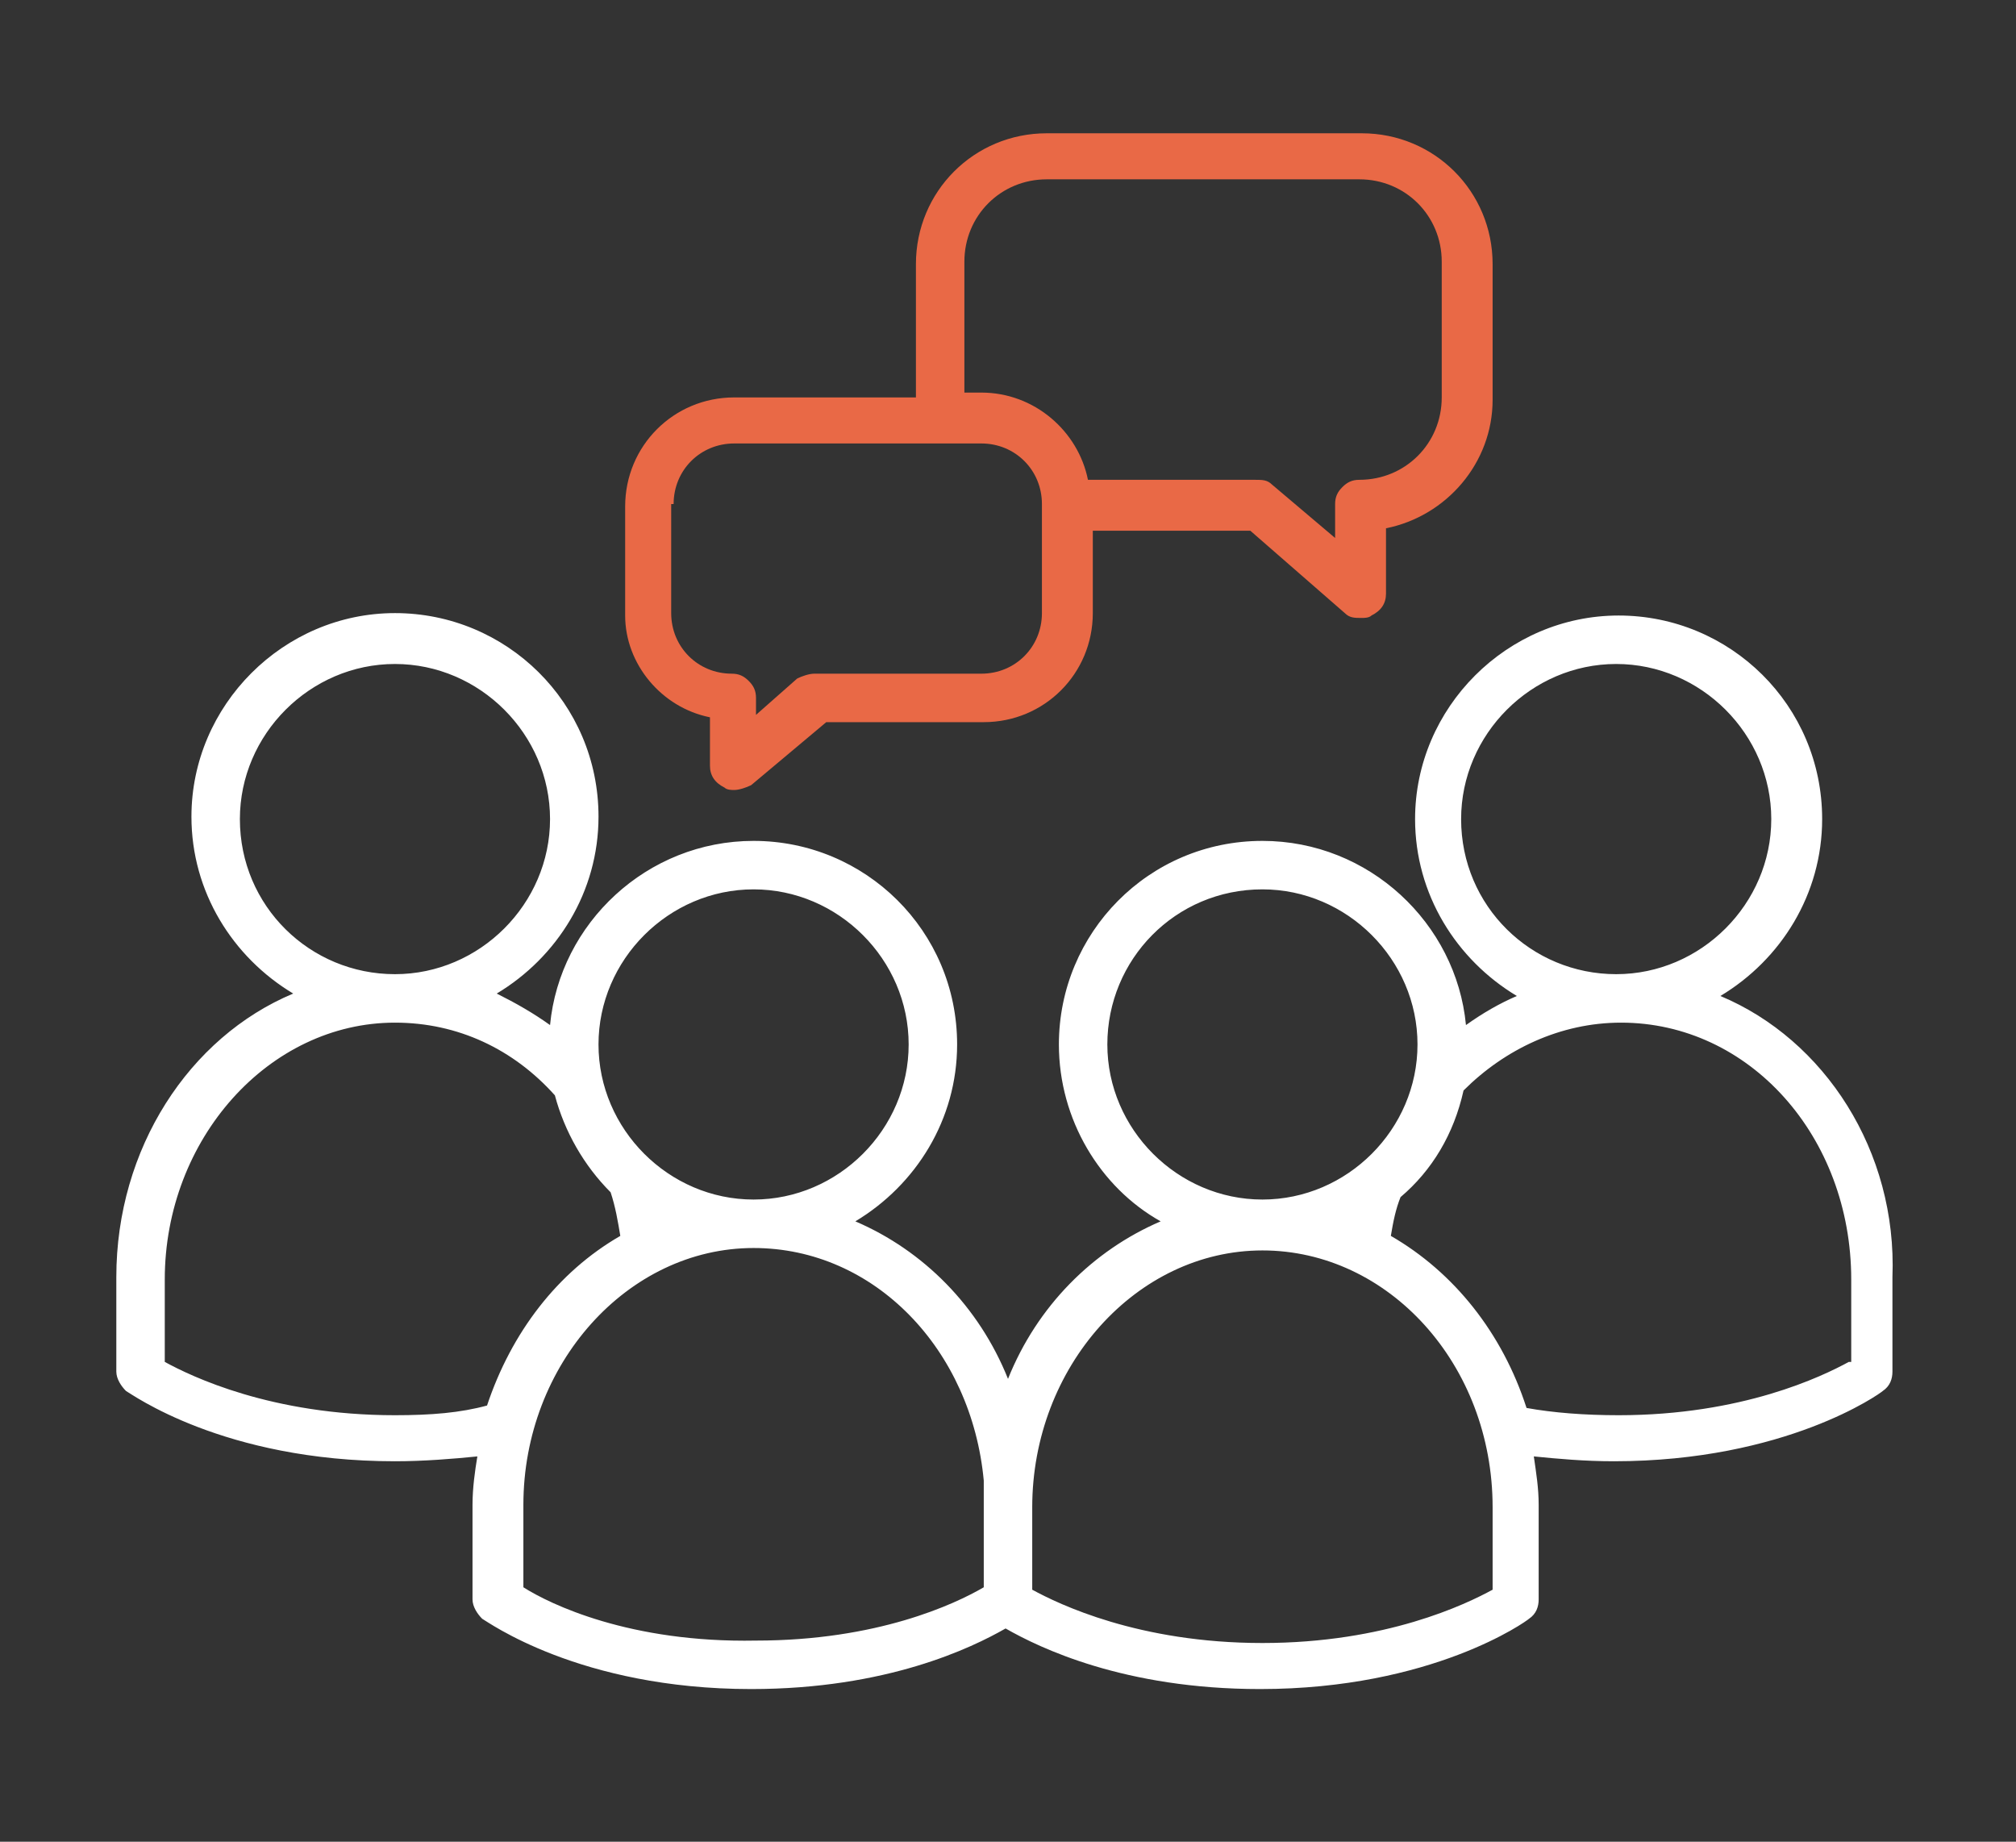 <?xml version="1.0" encoding="utf-8"?>
<!-- Generator: Adobe Illustrator 22.1.0, SVG Export Plug-In . SVG Version: 6.00 Build 0)  -->
<svg version="1.1" id="Calque_1" xmlns="http://www.w3.org/2000/svg" xmlns:xlink="http://www.w3.org/1999/xlink" x="0px" y="0px"
	 viewBox="0 0 83.2 76" style="enable-background:new 0 0 83.2 76;" xml:space="preserve">
<rect x="0" y="0" width="83.2" height="76" fill="#333333" stroke="none"/>
<style type="text/css">
	.st0{fill:none;}
	.st1{fill:#FFFFFF;}
	.st2{fill:#E96946;}
</style>
<g>
	<path class="st0" d="M22.7,33.8c0-3.5-2.9-6.4-6.4-6.4s-6.4,2.9-6.4,6.4s2.9,6.4,6.4,6.4S22.7,37.4,22.7,33.8z"/>
	<path class="st0" d="M73.2,33.8c0-3.5-2.9-6.4-6.4-6.4s-6.4,2.9-6.4,6.4s2.9,6.4,6.4,6.4S73.2,37.4,73.2,33.8z"/>
	<path class="st1" d="M71,41.1c2.5-1.5,4.2-4.2,4.2-7.3c0-4.7-3.8-8.4-8.4-8.4s-8.4,3.8-8.4,8.4c0,3.1,1.7,5.8,4.2,7.3
		c-0.7,0.3-1.4,0.7-2.1,1.2c-0.4-4.2-4-7.6-8.4-7.6c-4.7,0-8.4,3.8-8.4,8.4c0,3.1,1.7,5.9,4.2,7.3c-2.8,1.2-5.1,3.5-6.3,6.5
		c-1.2-3-3.5-5.3-6.3-6.5c2.5-1.5,4.2-4.2,4.2-7.3c0-4.7-3.8-8.4-8.4-8.4c-4.4,0-8,3.4-8.4,7.6c-0.7-0.5-1.4-0.9-2.2-1.3
		c2.5-1.5,4.2-4.2,4.2-7.3c0-4.7-3.8-8.4-8.4-8.4s-8.4,3.8-8.4,8.4c0,3.1,1.7,5.8,4.2,7.3c-4.3,1.8-7.3,6.4-7.3,11.7v3.9
		c0,0.3,0.2,0.6,0.4,0.8c0.2,0.1,4,2.9,11.1,2.9c1.2,0,2.4-0.1,3.4-0.2c-0.1,0.6-0.2,1.3-0.2,2v3.9c0,0.3,0.2,0.6,0.4,0.8
		c0.2,0.1,4,2.9,11.1,2.9c5.6,0,9.1-1.7,10.5-2.5c1.4,0.8,4.9,2.5,10.5,2.5c7.1,0,11-2.8,11.1-2.9c0.3-0.2,0.4-0.5,0.4-0.8v-3.9
		c0-0.7-0.1-1.3-0.2-2c1,0.1,2.1,0.2,3.3,0.2c7.1,0,11-2.8,11.1-2.9c0.3-0.2,0.4-0.5,0.4-0.8v-3.9C78.3,47.5,75.3,42.9,71,41.1z
		 M60.3,33.8c0-3.5,2.9-6.4,6.4-6.4s6.4,2.9,6.4,6.4s-2.9,6.4-6.4,6.4S60.3,37.4,60.3,33.8z M61.6,62.2v3.4
		c-1.1,0.6-4.4,2.2-9.5,2.2c-5.1,0-8.4-1.6-9.5-2.2v-3.4c0-5.8,4.3-10.6,9.5-10.6S61.6,56.3,61.6,62.2z M21.6,65.5v-3.4
		c0-5.8,4.3-10.6,9.5-10.6c5,0,9,4.2,9.5,9.6c0,0.3,0,0.7,0,1v3.4c-1.2,0.7-4.4,2.2-9.4,2.2C26,67.8,22.7,66.2,21.6,65.5z
		 M31.1,36.7c3.5,0,6.4,2.9,6.4,6.4s-2.9,6.4-6.4,6.4s-6.4-2.9-6.4-6.4S27.6,36.7,31.1,36.7z M52.1,36.7c3.5,0,6.4,2.9,6.4,6.4
		s-2.9,6.4-6.4,6.4c-3.5,0-6.4-2.9-6.4-6.4S48.5,36.7,52.1,36.7z M9.9,33.8c0-3.5,2.9-6.4,6.4-6.4s6.4,2.9,6.4,6.4s-2.9,6.4-6.4,6.4
		S9.9,37.4,9.9,33.8z M16.3,58.4c-5.1,0-8.4-1.6-9.5-2.2v-3.4c0-5.8,4.3-10.6,9.5-10.6c2.6,0,4.9,1.1,6.6,3c0.4,1.5,1.2,2.9,2.3,4
		c0.2,0.6,0.3,1.2,0.4,1.8c-2.6,1.5-4.5,4-5.5,7C19,58.3,17.8,58.4,16.3,58.4z M76.3,56.2c-1.1,0.6-4.4,2.2-9.5,2.2
		c-1.4,0-2.7-0.1-3.8-0.3c-1-3.1-3-5.6-5.6-7.1c0.1-0.6,0.2-1.1,0.4-1.6c1.3-1.1,2.2-2.6,2.6-4.4c1.7-1.7,4-2.8,6.5-2.8
		c5.3,0,9.5,4.7,9.5,10.6V56.2z"/>
	<path class="st2" d="M29.3,29.6l0,2c0,0.4,0.2,0.7,0.6,0.9c0.1,0.1,0.3,0.1,0.4,0.1c0.2,0,0.5-0.1,0.7-0.2l3.1-2.6h6.5
		c2.5,0,4.5-2,4.5-4.5v-3.4h6.5l3.9,3.4c0.2,0.2,0.4,0.2,0.7,0.2c0.1,0,0.3,0,0.4-0.1c0.4-0.2,0.6-0.5,0.6-0.9l0-2.7
		c2.5-0.5,4.4-2.7,4.4-5.3v-5.6c0-3-2.4-5.4-5.4-5.4H43.2c-3,0-5.4,2.4-5.4,5.4v5.5h-7.5c-2.5,0-4.5,2-4.5,4.5v4.5
		C25.8,27.4,27.3,29.2,29.3,29.6z M27.8,20.8c0-1.4,1.1-2.5,2.5-2.5h10.2c1.4,0,2.5,1.1,2.5,2.5v4.5c0,1.4-1.1,2.5-2.5,2.5h-6.9
		c-0.2,0-0.5,0.1-0.7,0.2l-1.7,1.5v-0.7c0-0.3-0.1-0.5-0.3-0.7s-0.4-0.3-0.7-0.3c-1.4,0-2.5-1.1-2.5-2.5V20.8z M39.8,10.8
		c0-1.9,1.5-3.4,3.4-3.4h12.9c1.9,0,3.4,1.5,3.4,3.4v5.6c0,1.9-1.5,3.4-3.4,3.4c-0.3,0-0.5,0.1-0.7,0.3s-0.3,0.4-0.3,0.7l0,1.4
		l-2.6-2.2c-0.2-0.2-0.4-0.2-0.7-0.2h-6.9c-0.4-2-2.2-3.6-4.4-3.6h-0.7V10.8z"/>
</g>
</svg>
